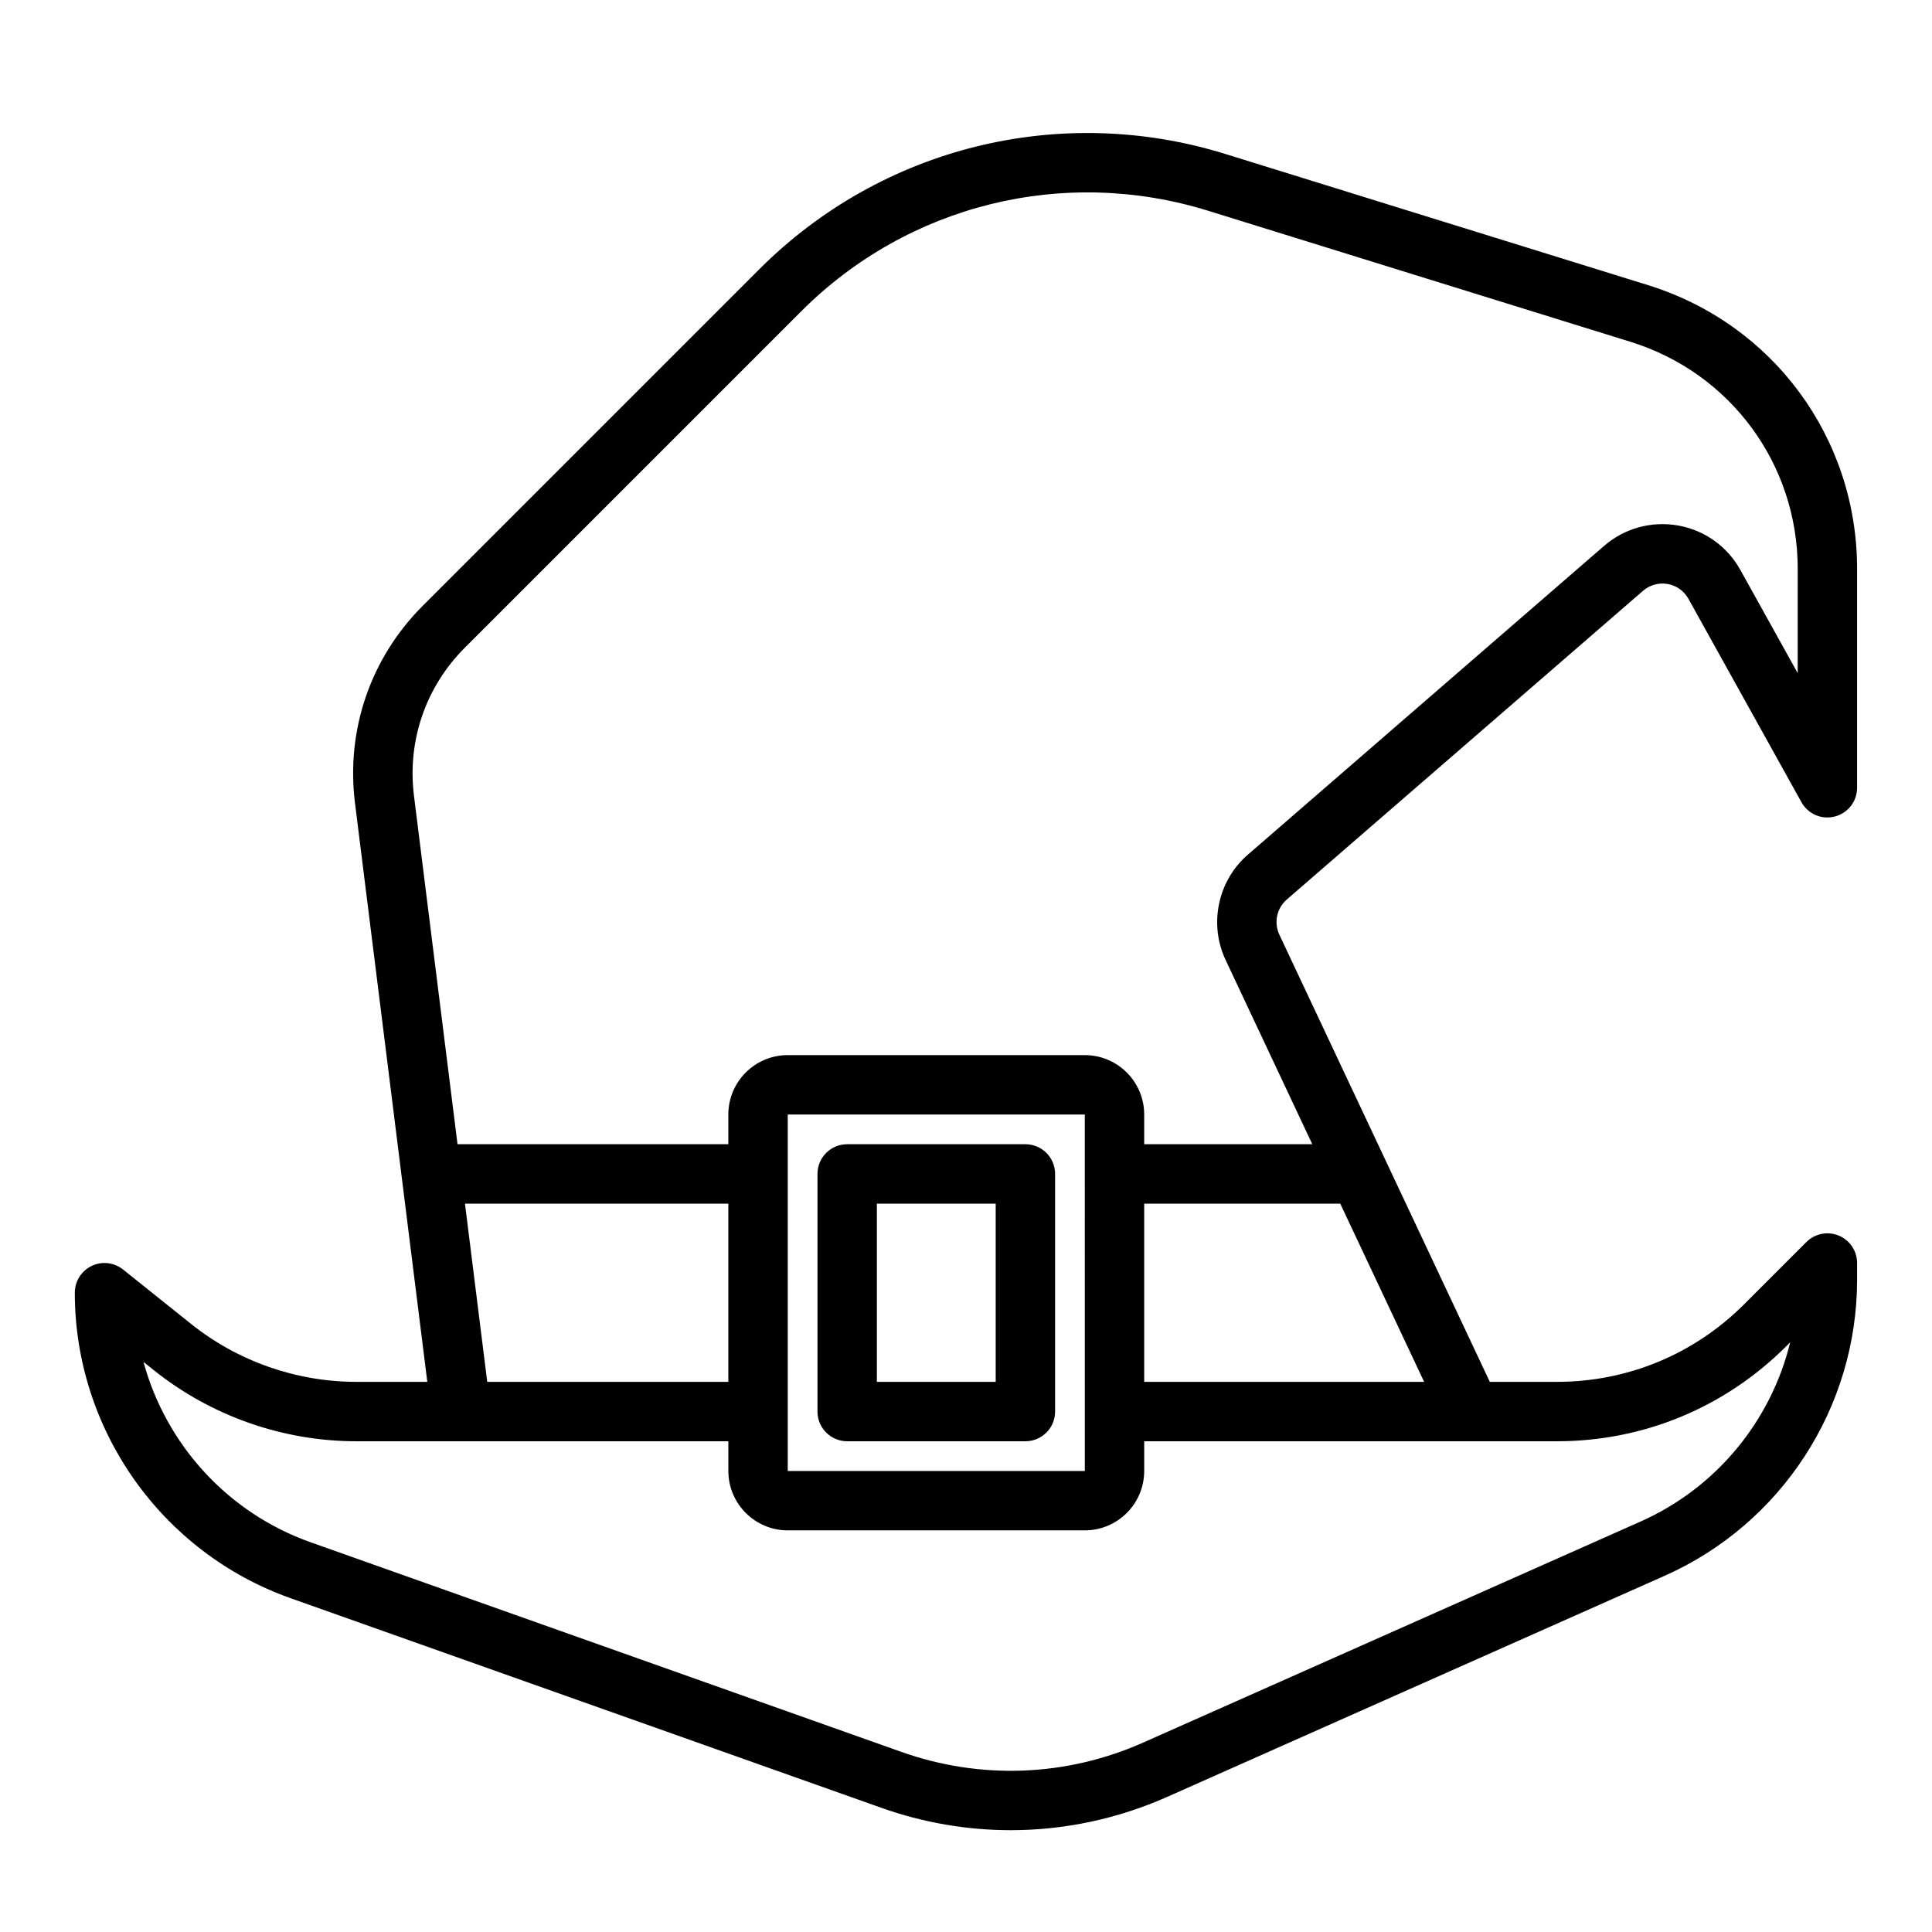<?xml version="1.0" encoding="UTF-8"?>
<!-- Uploaded to: SVG Repo, www.svgrepo.com, Generator: SVG Repo Mixer Tools -->
<svg fill="#000000" width="800px" height="800px" version="1.1" viewBox="144 144 512 512" xmlns="http://www.w3.org/2000/svg">
 <g>
  <path d="m580.77 219.57-112-34.754c-43.793-13.586-91.125-1.891-123.54 30.527l-89.191 89.191c-13.848 13.848-20.395 32.93-17.957 52.34l19.16 153.33h-18.82c-15.871 0-31.426-5.457-43.816-15.375l-17.988-14.391c-2.371-1.898-5.621-2.258-8.336-0.953-2.715 1.316-4.457 4.078-4.457 7.102 0 36.281 22.977 68.816 57.176 80.949l156.59 55.562c11.141 3.953 22.711 5.918 34.258 5.918 14.152 0 28.277-2.961 41.523-8.848l131.77-58.566c30.988-13.77 51.008-44.574 51.008-78.484v-4.402c0-3.18-1.922-6.055-4.856-7.273-2.945-1.211-6.32-0.543-8.582 1.707l-16.508 16.508c-13.25 13.25-30.875 20.547-49.602 20.547h-17.789l-55.777-118.52c-1.488-3.172-0.684-7 1.969-9.297l94.418-81.828c1.801-1.551 4.18-2.203 6.519-1.801 2.348 0.418 4.352 1.844 5.512 3.938l29.945 53.891c1.746 3.133 5.359 4.699 8.855 3.793 3.469-0.895 5.894-4.027 5.894-7.617v-58.016c0-34.684-22.254-64.898-55.387-75.18zm-24.16 306.38c22.938 0 44.508-8.934 60.742-25.16l1.07-1.07c-5.086 20.82-19.539 38.559-39.66 47.508l-131.77 58.559c-20.355 9.055-43.121 9.934-64.125 2.481l-156.6-55.566c-21.996-7.809-38.297-25.945-44.242-47.773l2.754 2.195c15.18 12.145 34.23 18.828 53.66 18.828h98.582v7.871c0 8.684 7.062 15.742 15.742 15.742h78.719c8.684 0 15.742-7.062 15.742-15.742v-7.871zm-289.39-62.973h69.801v47.23h-63.898zm85.543 70.848v-94.465h78.719l0.008 94.465zm168.65-23.617h-74.188v-47.23h51.957zm98.996-187.82-15.191-27.34c-3.465-6.25-9.492-10.547-16.539-11.793-7.039-1.219-14.168 0.73-19.57 5.406l-94.418 81.836c-7.957 6.894-10.375 18.375-5.894 27.898l22.977 48.836h-44.547v-7.871c0-8.684-7.062-15.742-15.742-15.742l-78.723-0.004c-8.684 0-15.742 7.062-15.742 15.742v7.871h-71.77l-11.539-92.324c-1.82-14.562 3.086-28.867 13.469-39.25l89.191-89.191c28.277-28.27 69.543-38.461 107.75-26.625l112 34.754c26.492 8.242 44.297 32.41 44.297 60.16z"/>
  <path d="m415.74 447.23h-47.23c-4.352 0-7.871 3.527-7.871 7.871v62.977c0 4.344 3.519 7.871 7.871 7.871h47.23c4.352 0 7.871-3.527 7.871-7.871v-62.977c0-4.344-3.516-7.871-7.871-7.871zm-7.871 62.977h-31.488v-47.23h31.488z"/>
 </g>
</svg>